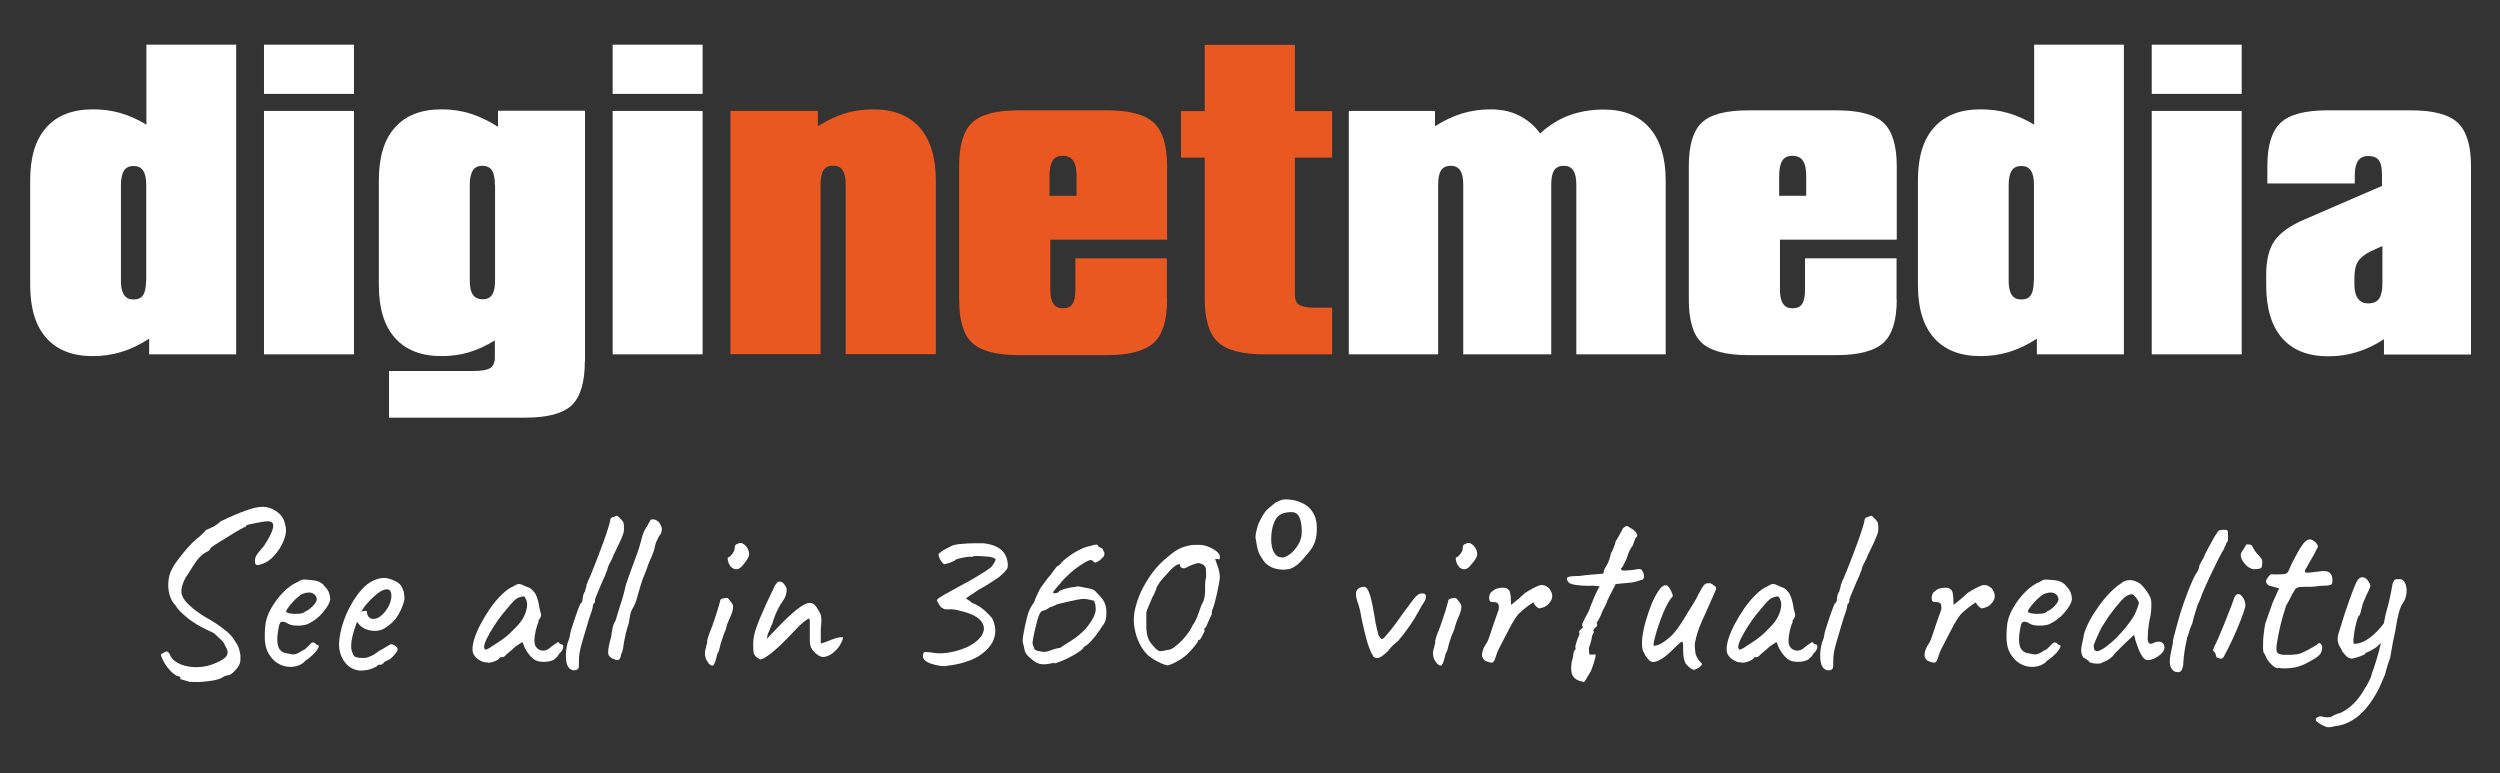 <?xml version="1.0" encoding="UTF-8"?><svg id="Ebene_1" xmlns="http://www.w3.org/2000/svg" viewBox="0 31.43 127.56 39.44"><rect x="0" y="31.43" width="127.56" height="39.44" fill="#333333" stroke="none"/><defs><style>.cls-1{fill:#ea5822;}.cls-2{fill:#fff;}</style></defs><g><path class="cls-2" d="M9.68,66.22c-.14-.04-.3-.09-.48-.14,.02-.04,0-.08-.02-.11-.03-.03-.09-.05-.17-.06-.12-.07-.23-.16-.33-.27-.1-.11-.18-.21-.25-.32-.06-.1-.11-.19-.14-.26-.06-.12-.08-.19-.08-.22s.05-.06,.14-.1c.09-.06,.15-.08,.2-.06,.04,.02,.1,.1,.16,.24,.1,.18,.28,.32,.54,.42s.54,.14,.85,.13,.62-.08,.91-.21c.29-.12,.48-.25,.56-.38s.05-.3-.09-.51c-.02-.06-.05-.12-.08-.16-.03-.04-.08-.09-.15-.16-.07-.06-.18-.17-.33-.31-.12-.06-.23-.11-.33-.16-.1-.05-.21-.1-.32-.16-.13-.06-.28-.16-.46-.28s-.35-.26-.51-.41c-.16-.15-.28-.29-.35-.42-.13-.12-.22-.29-.29-.5-.06-.21-.09-.44-.07-.68,.02-.24,.07-.46,.18-.65,.05-.11,.13-.25,.25-.41,.12-.16,.25-.33,.39-.5,.14-.17,.29-.32,.42-.46,.14-.14,.25-.23,.34-.29,.06-.06,.17-.16,.31-.3,0-.04,.03-.06,.07-.06,.04-.02,.13-.06,.26-.12,.14-.06,.29-.16,.45-.31,.54-.26,.97-.44,1.31-.56s.61-.18,.83-.18c.2,0,.38,.05,.55,.14s.3,.19,.41,.33c.11,.14,.17,.3,.2,.49,.06,.19,.04,.41-.05,.67s-.22,.49-.39,.71-.36,.39-.56,.5c-.22,.1-.37,.14-.45,.13s-.11-.09-.1-.25c0-.06,.02-.14,.07-.23,.04-.09,.17-.24,.37-.47,.26-.38,.41-.68,.47-.9,.06-.22,0-.35-.16-.37-.05-.02-.13-.02-.26,0-.12,.02-.26,.04-.41,.07-.15,.03-.27,.06-.38,.08-.1,.03-.16,.05-.16,.07,0,.05-.02,.07-.05,.06-.02,0-.08,.03-.2,.1-.12,.06-.26,.15-.43,.25-.17,.1-.34,.21-.5,.31-.17,.1-.31,.19-.43,.27-.12,.08-.18,.12-.19,.14-.02,.09-.11,.17-.28,.24-.16,.1-.31,.24-.44,.42-.13,.18-.28,.41-.44,.68-.14,.18-.23,.38-.29,.59s-.06,.38,0,.51c.04,.13,.16,.29,.37,.49,.21,.2,.47,.39,.78,.58,.27,.15,.52,.3,.73,.45,.21,.15,.39,.29,.53,.43,.14,.14,.23,.26,.28,.36,.1,.14,.17,.27,.21,.41,.04,.14,.07,.27,.07,.4s0,.24-.04,.35c-.05,.13-.15,.26-.29,.4-.14,.14-.26,.2-.35,.19-.09,.02-.15,.05-.2,.08-.04,.03-.09,.06-.15,.08-.05,.03-.17,.06-.35,.1-.18,.03-.38,.05-.59,.07s-.42,.01-.6,0Z"/><path class="cls-2" d="M15.54,65.2c-.17,.14-.36,.23-.58,.25-.22,.02-.43,0-.64-.1-.21-.09-.38-.23-.52-.43-.14-.18-.22-.38-.26-.61-.04-.23-.04-.53-.01-.89,.02-.31,.12-.63,.3-.94,.18-.32,.39-.6,.64-.85s.5-.42,.75-.52c.12-.08,.22-.12,.31-.11s.21,.01,.39,.03c.19,.02,.32,.06,.41,.11s.17,.11,.22,.19c.12,.12,.2,.24,.24,.35,.04,.12,.06,.23,.06,.34-.03,.18-.15,.39-.36,.64-.2,.25-.47,.46-.8,.62-.18,.06-.37,.08-.58,.07-.21,0-.38-.06-.52-.16-.15-.06-.25-.05-.3,.03-.05,.08-.09,.29-.13,.61-.03,.3,0,.53,.07,.67,.08,.14,.19,.22,.32,.25,.16,.03,.29,.05,.38,.07,.09,.01,.21-.02,.34-.1,.13-.08,.21-.13,.24-.14,.03-.01,.06-.03,.08-.05,.02-.02,.07-.07,.15-.15,.05-.06,.1-.1,.13-.13s.07-.04,.11-.04c.04,0,.08,.02,.11,.05,.03,.04,.06,.06,.1,.08,.08,0,.1,.05,.05,.14-.04,.1-.13,.21-.26,.34-.13,.13-.28,.25-.46,.37Zm-.01-2.54c.09-.04,.18-.1,.28-.17,.1-.08,.18-.16,.25-.25,.07-.09,.1-.17,.1-.23,0-.11-.05-.21-.16-.28-.1-.08-.26-.09-.47-.03-.09,.02-.19,.08-.3,.17-.11,.09-.22,.19-.32,.31-.1,.11-.18,.21-.24,.3-.06,.09-.08,.14-.07,.16,.02,.04,.09,.07,.2,.09,.11,.02,.24,.03,.38,.02,.14,0,.25-.03,.34-.07Z"/><path class="cls-2" d="M18.48,65.65c-.35,0-.64-.13-.86-.4-.22-.27-.33-.6-.32-1,.02-.29,.07-.6,.17-.93s.23-.65,.4-.96c.17-.31,.35-.58,.55-.81,.2-.23,.41-.4,.62-.49,.08-.04,.17-.07,.26-.1s.19-.04,.28-.04c.09,0,.18,.01,.28,.04,.1,.03,.18,.06,.24,.09,.14,.06,.24,.12,.31,.2s.13,.2,.19,.37c.02,.15,.04,.26,.04,.32s-.02,.16-.06,.29c-.1,.29-.22,.54-.37,.74s-.36,.38-.61,.53c-.06,.04-.14,.07-.22,.09-.08,.02-.17,.03-.26,.03-.16,0-.31-.03-.46-.09-.15-.06-.27-.15-.36-.27l-.08-.1-.04,.1c-.08,.22-.14,.42-.19,.6-.04,.18-.07,.35-.07,.5,0,.1,0,.19,.03,.28s.05,.16,.09,.23c.03,.05,.09,.08,.16,.1,.08,.02,.16,.03,.25,.03,.06,0,.12,0,.17,0,.06,0,.12-.02,.17-.04,.14-.05,.25-.1,.33-.16,.08-.06,.17-.12,.26-.18l.05-.02h-.01c.1-.05,.22-.12,.37-.22,.03,0,.06-.02,.1-.06,.06-.03,.15-.02,.25,.04,.1,.06,.15,.13,.15,.22,0,.04-.04,.1-.11,.19s-.13,.16-.21,.23-.14,.11-.19,.12c0,0-.04,.02-.08,.04-.05,.02-.08,.04-.1,.05h.01c-.07,.1-.14,.14-.21,.14h-.1c-.03,.06-.13,.12-.31,.19-.18,.07-.35,.1-.52,.1Zm.54-2.64c.14,0,.27-.04,.38-.13,.11-.08,.2-.18,.28-.28,.16-.22,.25-.43,.28-.63,.03-.2,0-.35-.08-.43-.05-.02-.09-.04-.12-.04-.04,0-.11,0-.21,.04-.07,.02-.17,.08-.3,.18-.13,.1-.25,.22-.38,.35-.12,.13-.22,.24-.28,.32l-.16,.25c.06-.02,.12-.04,.19-.04s.09,0,.1,.02c0,.07,.01,.14,.04,.2,.03,.06,.06,.11,.11,.14,.04,.03,.09,.05,.15,.05Z"/><path class="cls-2" d="M24.88,65.22c-.1,.02-.2,0-.31-.05-.11-.05-.21-.12-.29-.2s-.14-.18-.16-.28c-.03-.17,0-.38,.07-.63,.08-.25,.19-.52,.34-.8s.32-.56,.5-.82c.19-.26,.38-.49,.59-.69,.21-.2,.39-.33,.57-.4,.09-.06,.16-.09,.21-.11,.05-.02,.11-.02,.17,0,.06,.02,.15,.06,.27,.12,.11,.03,.2,.07,.25,.11s.13,.12,.22,.24c.06,.12,.11,.24,.14,.36,.03,.12,.06,.26,.08,.41,.06,.2,.09,.33,.07,.39-.02,.06-.04,.11-.07,.14-.06,.08-.08,.12-.05,.12,0,.06-.03,.11-.06,.17-.06,.18-.1,.36-.13,.55-.03,.19-.03,.34,0,.46,.06,.18,.18,.28,.35,.31,.17,.03,.34-.04,.52-.22,.09-.06,.17-.12,.25-.17s.12-.05,.12,.02c.05,.04,.09,.06,.12,.06,.04,0,.07,.02,.08,.05s.01,.07,0,.13-.04,.11-.08,.17c-.12,.12-.18,.2-.18,.24-.06,.06-.12,.11-.18,.17-.14,.09-.32,.13-.54,.13s-.39-.04-.51-.13c-.12-.09-.23-.21-.33-.36-.1-.15-.17-.28-.2-.4l-.06-.12-.35,.23c-.09,.09-.18,.17-.28,.25-.1,.08-.17,.14-.2,.17-.02,.03-.05,.06-.08,.08-.03,.02-.06,.04-.09,.04h-.12s-.04,.07-.11,.12-.16,.09-.26,.12-.19,.05-.27,.05Zm.14-.76c.12-.08,.26-.17,.42-.27,.16-.1,.3-.21,.42-.31,.12-.1,.21-.18,.26-.24,.03-.03,.08-.09,.16-.16,.07-.08,.14-.14,.19-.2,.18-.21,.31-.44,.38-.69s.06-.45-.02-.59c-.03-.09-.07-.14-.12-.14-.05,0-.15,.02-.3,.08-.1,.06-.21,.16-.35,.32-.14,.16-.29,.34-.45,.54s-.3,.41-.44,.63-.25,.42-.34,.6c-.09,.18-.13,.33-.13,.43,0,.03,.02,.07,.06,.12,.05,0,.13-.04,.26-.11Z"/><path class="cls-2" d="M29.41,65.62c-.15,.04-.27,0-.37-.1-.09-.1-.15-.26-.16-.48-.02-.22,0-.47,.07-.77,.04-.1,.07-.19,.1-.28,.02-.09,.04-.17,.04-.22,.02-.08,.05-.2,.1-.35,.05-.16,.1-.32,.16-.49s.11-.32,.16-.45c.05-.13,.09-.21,.1-.25,.03,0,.06-.03,.08-.08,.03-.06,.04-.11,.04-.17,0-.06,.01-.14,.04-.22,.03-.08,.06-.14,.09-.17,0-.04,0-.09,.03-.14,.02-.05,.03-.09,.03-.13s0-.06,.03-.1c.02-.03,.03-.06,.03-.1,.05-.1,.13-.27,.22-.5,.09-.23,.19-.48,.3-.76s.21-.56,.31-.83c.1-.27,.17-.5,.23-.69,.06-.19,.09-.3,.09-.34,0-.06,.02-.11,.05-.14s.08-.05,.14-.05c.02-.02,.05-.04,.09-.05s.07-.01,.1-.01c.06,.06,.13,.13,.19,.19,.06,.06,.1,.12,.12,.19,.01,.07,.02,.16,.02,.25,0,.1-.01,.2-.04,.28-.03,.08-.07,.2-.14,.35-.07,.15-.18,.39-.34,.71-.06,.16-.13,.31-.21,.45-.07,.14-.11,.23-.11,.26s-.01,.08-.04,.14c-.03,.06-.06,.14-.09,.24-.03,.06-.08,.16-.13,.28s-.11,.26-.17,.4c-.06,.14-.11,.26-.15,.36-.04,.1-.06,.16-.06,.17,0,.03,0,.06,0,.1,0,.03-.02,.06-.05,.1-.03,0-.05,.04-.06,.13,0,.08-.06,.29-.19,.64-.13,.44-.25,.84-.36,1.21-.11,.37-.16,.66-.16,.89,0,.19,0,.32-.01,.38,0,.06-.04,.11-.11,.14Z"/><path class="cls-2" d="M31.27,65.05c-.08-.05-.14-.1-.18-.14-.04-.05-.06-.12-.06-.2,0-.12,.02-.25,.05-.38s.06-.26,.1-.39c.02-.14,.04-.29,.07-.44s.08-.29,.16-.41c.09-.3,.18-.61,.28-.91,.1-.3,.18-.61,.25-.93,.11-.3,.2-.56,.28-.79,.08-.23,.19-.52,.32-.87,.07-.2,.13-.41,.19-.64,.05-.23,.13-.43,.25-.62,.05-.07,.09-.13,.11-.19,.03-.05,.06-.1,.09-.15,0-.03,.04-.05,.08-.06,.04,0,.09,0,.15,.01,.06,.02,.1,.04,.13,.08,.02,0,.05,.01,.09,.07,.04,.05,.07,.11,.1,.17,.03,.06,.04,.12,.04,.17,0,.03,0,.08-.02,.13-.01,.06-.03,.11-.07,.16-.03,.03-.06,.08-.09,.14-.03,.06-.07,.14-.12,.25-.03,.1-.06,.21-.08,.32-.03,.11-.06,.21-.1,.29-.03,.1-.07,.19-.12,.28-.04,.09-.07,.16-.09,.22-.06,.18-.12,.36-.2,.54s-.14,.36-.2,.56c-.05,.19-.11,.39-.17,.59-.05,.2-.13,.4-.24,.58-.05,.09-.1,.2-.12,.34s-.05,.27-.07,.41c-.05,.14-.09,.28-.12,.4-.04,.12-.05,.2-.05,.23-.05,.18-.08,.35-.1,.52-.02,.17-.06,.32-.13,.45,0,.08-.02,.14-.05,.19-.03,.05-.06,.07-.12,.08s-.13-.02-.23-.07Z"/><path class="cls-2" d="M36.14,65.23c-.06-.06-.11-.14-.14-.24-.03-.1-.04-.19-.03-.29s.03-.18,.06-.24c0-.06,0-.11,.03-.15,.02-.04,.03-.07,.02-.1,0-.03,0-.09,.02-.17s.05-.16,.07-.23c.05-.13,.12-.28,.18-.46,.06-.18,.12-.36,.18-.53s.1-.33,.14-.46c.04-.13,.06-.21,.07-.24,0-.1,.06-.15,.19-.16,.1-.03,.17-.03,.21,0,.05,.03,.11,.11,.19,.23,.06,.06,.09,.16,.07,.29-.02,.13-.07,.29-.16,.48-.03,.06-.07,.16-.12,.28-.04,.12-.07,.23-.09,.32-.03,.06-.07,.15-.11,.27-.04,.12-.08,.23-.11,.33-.02,.04-.03,.1-.05,.17s-.04,.16-.06,.24c-.02,.08-.05,.16-.1,.22-.07,.33-.14,.52-.2,.58-.06,.06-.16,0-.29-.14Zm1.16-4.87s-.08-.1-.11-.17c-.03-.08-.05-.15-.06-.22,0-.07,0-.1,.02-.1,.06,0,.14-.08,.23-.2s.12-.24,.11-.34c0-.03,.01-.06,.04-.09,.02-.03,.05-.05,.08-.05,.1-.06,.19-.07,.28-.03s.18,.13,.26,.26c.07,.15,.09,.28,.06,.38s-.12,.24-.26,.41c-.12,.16-.23,.25-.33,.26-.1,.02-.21-.02-.32-.11Z"/><path class="cls-2" d="M38.83,65.09s-.08-.02-.14-.07c-.06-.04-.11-.08-.14-.11-.05-.06-.09-.13-.1-.19-.01-.06-.02-.21-.02-.43,0-.26,.05-.53,.16-.83,.1-.3,.28-.72,.53-1.27l.4-.84c.03-.06,.06-.11,.09-.14,.03-.03,.05-.06,.08-.1h.12c.06,0,.13,.04,.19,.11,.06,.08,.11,.16,.14,.25,0,.1-.01,.21-.04,.32-.03,.11-.13,.28-.29,.5-.05,.09-.13,.24-.22,.44-.09,.21-.15,.39-.19,.54,0,0-.02,.04-.05,.1-.03,.06-.05,.13-.08,.2-.03,.07-.06,.14-.09,.2l-.06,.26,.8-.83c.38-.38,.68-.64,.91-.8,.23-.16,.42-.23,.55-.2,.14,.02,.25,.13,.35,.32,.06,.09,.1,.17,.13,.23,.03,.07,.04,.16,.05,.27,0,.11,0,.28-.03,.5v.74c.12-.03,.22-.06,.29-.09,.07-.03,.15-.06,.23-.09,.07-.03,.16-.06,.25-.09,.1-.03,.22-.05,.36-.05,0,.1-.04,.21-.11,.33-.06,.12-.14,.23-.24,.33-.1,.1-.2,.19-.32,.25-.12,.06-.23,.1-.34,.1-.11,0-.22-.05-.35-.16-.13-.1-.22-.22-.28-.35-.03-.09-.05-.18-.05-.29,0-.1,0-.3,0-.58v-.44c0-.13-.04-.17-.12-.11s-.14,.1-.19,.14c-.12,.1-.25,.22-.38,.36-.13,.14-.27,.28-.4,.42-.37,.38-.68,.67-.92,.85-.24,.18-.41,.28-.5,.28Z"/><path class="cls-2" d="M48.28,65.42c-.2,0-.39-.02-.58-.07s-.34-.1-.45-.18c-.11-.08-.16-.16-.16-.26,0-.13,.04-.2,.08-.21s.16,0,.34,.02c.27,.06,.56,.06,.88,.01,.31-.05,.6-.13,.88-.25s.48-.26,.64-.41c.21-.21,.31-.42,.29-.62s-.15-.39-.38-.54c-.11-.07-.25-.14-.43-.2-.18-.06-.37-.11-.54-.15-.18-.04-.33-.05-.44-.04-.07,0-.13,0-.17,0-.04,0-.12-.04-.22-.1-.05-.06-.09-.12-.13-.19-.04-.07-.07-.12-.08-.15,0-.04,.01-.08,.07-.12s.17-.11,.34-.21c.18-.1,.45-.25,.82-.45,.34-.18,.6-.33,.8-.45,.2-.12,.35-.21,.47-.29,.12-.08,.21-.15,.28-.21,.14-.19,.21-.32,.21-.37s-.1-.1-.31-.14c-.2-.02-.39-.03-.57-.04-.19,0-.28,0-.28,.04h-.05s-.13-.01-.27,.01c-.13,.02-.27,.05-.39,.08-.12,.03-.19,.06-.2,.08,0,.02-.05,.04-.14,.08-.08,.04-.17,.07-.25,.09-.08,.02-.14,.04-.16,.04-.04-.02-.09-.06-.14-.13-.05-.07-.09-.14-.12-.22-.03-.08-.04-.13-.03-.17,.02-.03,.07-.07,.15-.13s.18-.11,.29-.17c.11-.06,.21-.11,.3-.15,.11-.03,.27-.06,.47-.07,.2-.02,.41-.03,.62-.03,.21,0,.36,0,.46,0,.37,.04,.65,.14,.85,.29s.32,.36,.37,.61c.02,.11,.03,.2,.02,.28,0,.07-.04,.15-.11,.22-.06,.08-.18,.19-.34,.33-.2,.13-.36,.24-.49,.32-.13,.09-.32,.2-.58,.34-.06,.04-.13,.09-.23,.16-.1,.06-.18,.12-.26,.17-.08,.05-.12,.09-.12,.1,.06,.04,.12,.08,.17,.11,.05,.03,.09,.07,.13,.11,.23,.08,.44,.21,.64,.38,.19,.18,.33,.32,.41,.43,.11,.25,.16,.49,.14,.72s-.1,.45-.25,.65c-.14,.2-.36,.39-.63,.56-.22,.13-.48,.23-.78,.32-.29,.08-.57,.13-.83,.15Z"/><path class="cls-2" d="M53.8,65.24c-.26,.07-.48,.1-.66,.08-.18-.02-.35-.11-.52-.27-.11-.09-.2-.17-.25-.25-.06-.08-.1-.2-.12-.36-.04-.12-.06-.22-.07-.29,0-.07,0-.16,.02-.26,.02-.1,.05-.26,.09-.48,.06-.29,.12-.51,.17-.68,.05-.16,.14-.35,.29-.55,.06-.17,.14-.34,.22-.51s.14-.28,.19-.33c.04-.06,.1-.14,.18-.25,.08-.11,.16-.22,.25-.31,.08-.1,.19-.25,.32-.43,.04-.02,.08-.05,.11-.07,.04-.02,.07-.06,.12-.12,.06-.07,.15-.16,.27-.25,.12-.1,.25-.19,.4-.28,.15-.09,.29-.16,.44-.23,.15-.06,.29-.1,.41-.12,.26-.09,.38-.08,.36,.01,.05,.05,.11,.08,.17,.1,.03,0,.06,.03,.08,.08s.04,.09,.07,.13c.02,.06,.01,.12,0,.17s-.09,.12-.2,.23c-.11,.08-.19,.12-.23,.13-.04,0-.08,0-.12-.04,0-.03-.03-.06-.11-.08-.05-.02-.15,.02-.31,.11s-.33,.2-.51,.34c-.18,.14-.33,.27-.45,.4-.07,.06-.14,.13-.19,.19-.06,.06-.09,.11-.11,.14-.1,.1-.24,.26-.39,.46,.02,.05,.08,.06,.17,.04,.09-.02,.14-.05,.15-.08,0-.03,.09-.07,.27-.13,.18-.05,.36-.09,.54-.1,.07-.03,.17-.04,.29-.01,.12,.02,.22,.04,.3,.06,.18,.03,.3,.06,.36,.1,.06,.03,.14,.11,.24,.23,.16,.15,.27,.3,.33,.45,.06,.15,.09,.33,.08,.53,0,.13-.01,.24-.04,.34s-.08,.2-.17,.3c-.06,.1-.15,.23-.25,.37-.1,.14-.21,.27-.31,.38-.1,.11-.19,.19-.26,.24-.03,.02-.08,.04-.13,.08,0,.05-.07,.11-.17,.19-.11,.08-.24,.16-.4,.25-.16,.09-.32,.17-.49,.24s-.31,.12-.44,.16Zm-.8-.59c.14,.03,.26,.05,.34,.04s.22-.05,.42-.13c.06-.02,.12-.03,.18-.05,.06-.02,.1-.02,.13-.01,.22-.15,.41-.27,.56-.36,.42-.27,.75-.57,.98-.91,.23-.33,.33-.61,.29-.82,0-.06,0-.13-.03-.19-.03-.06-.04-.11-.03-.14-.02,0-.06,0-.12-.02-.06-.02-.13-.03-.22-.05-.1-.02-.19-.03-.28-.02s-.23,.03-.41,.07-.46,.1-.82,.19c-.06,.02-.12,.04-.19,.08s-.14,.06-.22,.08c-.03,.02-.08,.05-.14,.09-.06,.04-.12,.06-.18,.08-.1,0-.18,.08-.24,.23-.06,.14-.14,.42-.23,.82-.06,.27-.09,.46-.1,.55s0,.18,.05,.24c.02,.1,.05,.16,.1,.18s.1,.04,.16,.06Z"/><path class="cls-2" d="M59.52,65.36c-.06,0-.14-.03-.26-.08-.12-.05-.24-.12-.37-.19-.13-.08-.23-.15-.31-.22-.18-.17-.32-.37-.44-.61s-.2-.5-.25-.77c-.05-.28-.05-.54-.01-.8,.09-.51,.28-1.02,.58-1.52,.29-.5,.63-.91,1.02-1.24,.21-.18,.4-.33,.56-.43,.17-.1,.37-.18,.61-.23,.09-.02,.18-.04,.29-.04,.1,0,.18,0,.24,0,.16,0,.32,.03,.48,.1,.16,.06,.3,.14,.41,.23s.17,.18,.17,.26c0,.06,0,.1-.01,.13,0,.03-.04,.03-.11,0h-.12l.12,.35c.03,.06,.06,.15,.08,.26,.02,.11,.04,.21,.04,.29,0,.07-.01,.19-.04,.34-.03,.16-.06,.32-.1,.5-.04,.18-.08,.34-.12,.49-.04,.15-.08,.26-.11,.34-.02,.05-.04,.09-.04,.14s0,.08,0,.11c-.03,.06-.08,.16-.15,.32-.07,.16-.12,.27-.15,.34-.03,.03-.06,.06-.08,.08-.02,.02-.02,.05,.02,.08,0,.02-.02,.07-.06,.15-.04,.08-.08,.16-.12,.23-.04,.07-.08,.11-.1,.11-.04,0-.06,.02-.06,.05,0,.03-.05,.11-.16,.25-.1,.13-.23,.27-.37,.41-.08,.08-.19,.17-.33,.26-.14,.09-.28,.17-.41,.23-.13,.06-.24,.1-.32,.1Zm-.04-.76c.09,0,.17-.01,.25-.04,.08-.03,.15-.07,.21-.13,.14-.1,.31-.25,.5-.47,.19-.22,.33-.43,.42-.64,.09-.12,.16-.25,.21-.38,.05-.13,.13-.36,.25-.68,.06-.09,.11-.2,.13-.32,.02-.13,.04-.24,.04-.32s0-.21,0-.36c0-.15,.02-.28,.05-.38,0-.21,0-.35-.01-.41,0-.07-.04-.13-.1-.2-.03-.02-.07-.05-.13-.07-.05-.02-.11-.04-.16-.04s-.16,.03-.31,.09c-.15,.06-.26,.11-.32,.15-.06,.03-.12,.04-.19,.01-.07-.02-.1-.06-.1-.1,0-.11-.07-.12-.22-.03-.14,.09-.3,.25-.48,.46-.14,.14-.27,.29-.37,.44-.1,.15-.15,.24-.15,.27s-.01,.07-.04,.12-.05,.1-.07,.17c-.04,.06-.09,.15-.14,.28-.05,.13-.11,.25-.16,.38-.05,.12-.09,.22-.1,.28v.65c0,.14,0,.25,.02,.35,.01,.1,.03,.18,.05,.25s.06,.14,.1,.22c.03,.06,.08,.12,.15,.2s.12,.13,.14,.16c.09,.08,.16,.13,.21,.14,.06,.01,.16,0,.31-.03Z"/><path class="cls-2" d="M65.56,60.5c-.3,0-.54-.05-.71-.14s-.3-.2-.38-.32-.15-.23-.2-.32c-.06-.12-.11-.27-.14-.46-.03-.18-.06-.32-.07-.4,0-.08,.01-.19,.04-.32,.03-.13,.07-.27,.12-.4,.06-.14,.12-.25,.18-.35,.1-.19,.21-.33,.33-.43,.12-.09,.23-.19,.34-.28,.12-.06,.22-.1,.29-.13,.08-.03,.15-.04,.22-.04,.29,0,.56,.05,.8,.16,.25,.1,.45,.26,.59,.48,.15,.22,.22,.49,.22,.83,0,.27-.03,.5-.09,.67-.06,.18-.14,.33-.25,.47s-.23,.28-.37,.44c-.04,.05-.1,.11-.19,.2s-.19,.16-.32,.23c-.12,.07-.27,.1-.43,.1Zm-.13-.62c.1,0,.22-.06,.38-.17s.3-.28,.43-.49c.13-.21,.19-.44,.18-.7,0-.32-.05-.56-.13-.72s-.21-.24-.39-.24c-.42,0-.69,.13-.83,.4-.14,.27-.21,.6-.21,1,0,.1,.01,.23,.04,.37,.03,.14,.08,.27,.17,.38,.08,.11,.2,.16,.36,.16Z"/><path class="cls-2" d="M70.06,64.88c-.06-.05-.12-.19-.21-.43s-.16-.52-.24-.85c-.08-.32-.14-.62-.19-.89-.03-.16-.06-.3-.1-.41-.04-.11-.07-.2-.09-.28-.04-.14-.05-.26-.04-.36,.02-.1,.07-.17,.17-.23,.04-.02,.09-.04,.15-.05,.06-.01,.11-.01,.14,0,.1,.03,.18,.18,.26,.44,.08,.26,.15,.6,.22,1.03,.03,.25,.07,.46,.12,.64,.05,.18,.07,.28,.07,.31,.03,.06,.07,.13,.12,.19,.04,.06,.1,.06,.16,0,.03-.03,.1-.1,.2-.22s.2-.23,.29-.36c.17-.22,.3-.41,.4-.55,.1-.14,.21-.3,.34-.46,.06-.08,.12-.17,.19-.26s.14-.19,.22-.27,.15-.13,.21-.15c.19-.03,.29,0,.31,.12,.02,.11-.06,.28-.22,.5-.06,.1-.11,.19-.15,.27-.04,.08-.07,.14-.1,.17-.06,.13-.16,.29-.3,.49-.13,.2-.27,.38-.39,.54-.13,.16-.22,.27-.26,.32-.03,.03-.1,.09-.21,.18s-.21,.2-.31,.34c-.19,.18-.34,.3-.46,.34-.11,.04-.22,.01-.31-.08Z"/><path class="cls-2" d="M73.29,65.23c-.06-.06-.11-.14-.14-.24-.03-.1-.04-.19-.03-.29s.03-.18,.06-.24c0-.06,.01-.11,.03-.15,.02-.04,.03-.07,.02-.1s0-.09,.02-.17c.03-.08,.05-.16,.07-.23,.06-.13,.12-.28,.18-.46,.06-.18,.12-.36,.18-.53,.06-.18,.11-.33,.14-.46,.04-.13,.06-.21,.07-.24,0-.1,.06-.15,.19-.16,.1-.03,.17-.03,.22,0s.11,.11,.19,.23c.06,.06,.09,.16,.07,.29s-.07,.29-.16,.48c-.03,.06-.07,.16-.11,.28-.04,.12-.07,.23-.09,.32-.03,.06-.07,.15-.12,.27-.04,.12-.08,.23-.11,.33-.02,.04-.03,.1-.05,.17-.02,.08-.04,.16-.06,.24s-.06,.16-.1,.22c-.07,.33-.14,.52-.2,.58-.06,.06-.16,0-.29-.14Zm1.16-4.87s-.08-.1-.11-.17c-.03-.08-.05-.15-.06-.22,0-.07,0-.1,.02-.1,.06,0,.14-.08,.23-.2s.12-.24,.11-.34c0-.03,.01-.06,.04-.09,.03-.03,.05-.05,.08-.05,.1-.06,.19-.07,.28-.03s.18,.13,.26,.26c.07,.15,.09,.28,.06,.38-.03,.1-.12,.24-.27,.41-.12,.16-.23,.25-.33,.26-.1,.02-.21-.02-.32-.11Z"/><path class="cls-2" d="M76.13,65.24s-.06,0-.12-.01c-.05-.02-.11-.04-.17-.06-.05-.02-.09-.04-.11-.06-.03-.03-.06-.08-.09-.14-.03-.06-.03-.16,0-.28,.02-.12,.1-.29,.24-.49,.04-.08,.09-.2,.14-.36,.05-.16,.11-.33,.17-.51,.06-.18,.12-.34,.17-.49,.05-.14,.09-.24,.11-.3,.02-.14,0-.23-.02-.29-.03-.06-.1-.09-.21-.1-.08,0-.14,0-.19-.02-.04-.02-.07-.1-.07-.24,.02-.11,.05-.19,.09-.23,.04-.04,.11-.09,.19-.15,.08-.04,.16-.07,.25-.08s.17-.02,.25-.01c.08,0,.14,.04,.19,.08,.05,.03,.09,.1,.11,.21,.02,.11,.03,.22,.03,.33,0,.11,0,.2,.02,.25,.08-.06,.19-.15,.33-.27,.14-.12,.26-.23,.37-.33,.13-.09,.28-.18,.46-.27,.18-.09,.3-.14,.38-.14,.09,0,.18,.02,.26,.07s.15,.1,.18,.16c.08,.14,.12,.26,.11,.36,0,.1-.05,.21-.14,.32-.08,.1-.18,.18-.29,.22-.12,.04-.19,.06-.22,.06-.05,0-.11-.04-.18-.11-.07-.07-.11-.13-.12-.18,0-.02-.05,0-.15,.07-.1,.07-.21,.15-.33,.25-.12,.1-.22,.19-.3,.27-.14,.17-.28,.4-.43,.68s-.33,.64-.54,1.04c-.1,.2-.16,.37-.2,.51-.04,.14-.1,.22-.17,.25Z"/><path class="cls-2" d="M80.8,66.22c-.27-.04-.44-.14-.54-.29s-.11-.39-.07-.71c.05-.15,.08-.29,.09-.41,.01-.12,.05-.2,.1-.23,.02-.05,.02-.08,0-.11,0-.1,.04-.25,.11-.43,.02-.05,.05-.14,.11-.28-.04-.06-.04-.12,0-.16,.04-.04,.08-.08,.13-.11,.04-.04,.04-.08,0-.13-.02-.03,0-.11,.06-.22,.05-.12,.12-.24,.19-.37s.12-.23,.14-.3c0-.02,.02-.07,.06-.17,.04-.1,.09-.21,.14-.34s.11-.24,.16-.35c.05-.1,.09-.17,.1-.2,.08-.04,.05-.07-.1-.08-.14-.02-.29-.02-.46-.01-.25,0-.45-.02-.59-.04-.15-.02-.27-.05-.37-.11-.1-.11-.13-.19-.1-.25,.03-.05,.12-.08,.28-.09,.1,0,.19-.01,.25-.01s.14,0,.24-.02,.26-.03,.47-.05l.61-.05,.04-.2c.06-.1,.12-.2,.16-.28,.04-.08,.08-.17,.11-.26,.03-.09,.05-.18,.07-.28,.14-.26,.22-.47,.24-.61,.1-.16,.18-.31,.25-.44s.12-.21,.13-.25c.09-.07,.15-.11,.19-.11,.04,0,.12,.04,.23,.12,.07,.04,.14,.09,.19,.14,.05,.06,.09,.11,.11,.17s0,.12-.07,.17c-.02,.03-.04,.09-.07,.17s-.06,.15-.07,.21c-.05,.06-.11,.15-.17,.27s-.11,.25-.14,.38c-.06,.14-.12,.26-.18,.37-.05,.11-.1,.16-.13,.16,.02,.08,.06,.12,.14,.11,.08,0,.21,0,.39-.02,.15-.02,.26-.03,.32-.05,.06-.02,.13-.01,.21,.03,.04,.06,.07,.12,.1,.19,.02,.07,.03,.14,.02,.2-.01,.06-.05,.1-.1,.13-.04,0-.12,.02-.25,.07-.12,.04-.28,.07-.46,.08l-.63,.06-.21,.41c-.06,.1-.1,.2-.14,.28-.04,.08-.07,.13-.08,.15,0,.05-.03,.12-.08,.22-.05,.1-.11,.2-.16,.31-.05,.14-.13,.32-.25,.54-.03,0-.05,.02-.05,.07,.04,.1,.03,.17-.04,.22-.04,.02-.09,.08-.14,.17,.03,.03,.04,.07,.02,.12s-.05,.1-.08,.16c0,.06-.02,.16-.05,.28-.04,.12-.07,.23-.11,.34,0,.14,.02,.24,.02,.28s.03,.06,.06,.05c.04,0,.08,0,.11,0,.03,0,.06-.01,.1-.01,.11-.05,.05,.23-.18,.84-.13,.2-.21,.35-.26,.44-.05,.09-.09,.14-.13,.14Z"/><path class="cls-2" d="M86.51,65.59c-.06,.03-.13,.02-.22-.04-.09-.06-.18-.14-.27-.25-.06-.1-.09-.2-.11-.31-.02-.11-.03-.27-.03-.47,0-.16,0-.26-.02-.31s-.07-.04-.14,.02c-.07,.06-.2,.18-.37,.35-.2,.2-.39,.36-.57,.47-.18,.11-.33,.16-.44,.16-.06,0-.12-.03-.19-.09-.07-.06-.13-.14-.19-.23-.05-.09-.1-.19-.14-.28-.05-.18-.05-.4-.02-.68,.04-.28,.1-.57,.19-.87,.09-.3,.19-.59,.3-.86,.12-.27,.24-.49,.36-.66,.12-.17,.23-.25,.33-.25,.06,0,.12,.03,.17,.1,.05,.06,.11,.16,.16,.3,.03,.06,.04,.1,.04,.14s-.04,.09-.1,.14c-.07,.1-.15,.24-.25,.43-.09,.19-.18,.4-.26,.62-.08,.22-.16,.44-.22,.65s-.11,.38-.13,.51c-.03,.13-.02,.2,.01,.2,.11,0,.25-.05,.4-.14,.15-.09,.3-.21,.45-.34,.17-.17,.32-.35,.45-.55,.13-.2,.27-.41,.4-.64,.1-.16,.21-.34,.33-.53,.12-.19,.19-.33,.22-.41,.11-.21,.2-.35,.25-.43,.05-.08,.12-.13,.2-.15h.17s.11,.04,.17,.11c.06,.03,.1,.06,.11,.09,0,.03,.01,.06,.01,.1-.03,.08-.08,.2-.15,.35-.07,.16-.12,.27-.15,.34-.15,.34-.3,.68-.45,1.01s-.25,.67-.32,1.01c-.02,.11-.02,.24,0,.39,.01,.15,.03,.25,.07,.32,.02,.05,.05,.1,.09,.16,.04,.06,.08,.11,.12,.15,.07,.05,.09,.1,.04,.16-.04,.06-.1,.1-.17,.14s-.12,.05-.14,.05Z"/><path class="cls-2" d="M88.87,65.22c-.1,.02-.2,0-.31-.05-.11-.05-.21-.12-.29-.2s-.14-.18-.16-.28c-.03-.17,0-.38,.07-.63,.08-.25,.19-.52,.34-.8s.32-.56,.5-.82c.19-.26,.38-.49,.59-.69,.21-.2,.39-.33,.57-.4,.09-.06,.16-.09,.21-.11,.05-.02,.11-.02,.17,0,.06,.02,.15,.06,.27,.12,.11,.03,.2,.07,.25,.11s.13,.12,.22,.24c.06,.12,.11,.24,.14,.36,.03,.12,.06,.26,.08,.41,.06,.2,.09,.33,.07,.39-.02,.06-.04,.11-.07,.14-.06,.08-.08,.12-.05,.12,0,.06-.03,.11-.06,.17-.06,.18-.1,.36-.13,.55-.03,.19-.03,.34,0,.46,.06,.18,.18,.28,.35,.31,.17,.03,.34-.04,.52-.22,.09-.06,.17-.12,.25-.17s.12-.05,.12,.02c.05,.04,.09,.06,.12,.06,.04,0,.07,.02,.08,.05s.01,.07,0,.13-.04,.11-.08,.17c-.12,.12-.18,.2-.18,.24-.06,.06-.12,.11-.18,.17-.14,.09-.32,.13-.54,.13s-.39-.04-.51-.13c-.12-.09-.23-.21-.33-.36-.1-.15-.17-.28-.2-.4l-.06-.12-.35,.23c-.09,.09-.18,.17-.28,.25-.1,.08-.17,.14-.2,.17-.02,.03-.05,.06-.08,.08-.03,.02-.06,.04-.09,.04h-.12s-.04,.07-.11,.12-.16,.09-.26,.12-.19,.05-.27,.05Zm.14-.76c.12-.08,.26-.17,.42-.27,.16-.1,.3-.21,.42-.31,.12-.1,.21-.18,.26-.24,.03-.03,.08-.09,.16-.16,.07-.08,.14-.14,.19-.2,.18-.21,.31-.44,.38-.69s.06-.45-.02-.59c-.03-.09-.07-.14-.12-.14-.05,0-.15,.02-.3,.08-.1,.06-.21,.16-.35,.32-.14,.16-.29,.34-.45,.54s-.3,.41-.44,.63-.25,.42-.34,.6c-.09,.18-.13,.33-.13,.43,0,.03,.02,.07,.06,.12,.05,0,.13-.04,.26-.11Z"/><path class="cls-2" d="M93.41,65.62c-.15,.04-.27,0-.37-.1-.09-.1-.15-.26-.16-.48-.02-.22,0-.47,.07-.77,.04-.1,.07-.19,.1-.28,.02-.09,.04-.17,.04-.22,.02-.08,.05-.2,.1-.35,.05-.16,.1-.32,.16-.49s.11-.32,.16-.45c.05-.13,.09-.21,.1-.25,.03,0,.06-.03,.08-.08,.03-.06,.04-.11,.04-.17,0-.06,.01-.14,.04-.22,.03-.08,.06-.14,.09-.17,0-.04,0-.09,.03-.14,.02-.05,.03-.09,.03-.13s0-.06,.03-.1c.02-.03,.03-.06,.03-.1,.05-.1,.13-.27,.22-.5,.09-.23,.19-.48,.3-.76s.21-.56,.31-.83c.1-.27,.17-.5,.23-.69,.06-.19,.09-.3,.09-.34,0-.06,.02-.11,.05-.14s.08-.05,.14-.05c.02-.02,.05-.04,.09-.05s.07-.01,.1-.01c.06,.06,.13,.13,.19,.19,.06,.06,.1,.12,.12,.19,.01,.07,.02,.16,.02,.25,0,.1-.01,.2-.04,.28-.03,.08-.07,.2-.14,.35-.07,.15-.18,.39-.34,.71-.06,.16-.13,.31-.21,.45-.07,.14-.11,.23-.11,.26s-.01,.08-.04,.14c-.03,.06-.06,.14-.09,.24-.03,.06-.08,.16-.13,.28s-.11,.26-.17,.4c-.06,.14-.11,.26-.15,.36-.04,.1-.06,.16-.06,.17,0,.03,0,.06,0,.1,0,.03-.02,.06-.05,.1-.03,0-.05,.04-.06,.13,0,.08-.06,.29-.19,.64-.13,.44-.25,.84-.36,1.21-.11,.37-.16,.66-.16,.89,0,.19,0,.32-.01,.38,0,.06-.04,.11-.11,.14Z"/><path class="cls-2" d="M98.71,65.24s-.06,0-.12-.01c-.05-.02-.11-.04-.17-.06-.05-.02-.09-.04-.11-.06-.03-.03-.06-.08-.09-.14-.03-.06-.03-.16,0-.28,.02-.12,.1-.29,.24-.49,.04-.08,.09-.2,.14-.36,.05-.16,.11-.33,.17-.51,.06-.18,.12-.34,.17-.49,.05-.14,.09-.24,.11-.3,.02-.14,0-.23-.02-.29-.03-.06-.1-.09-.21-.1-.08,0-.14,0-.19-.02-.04-.02-.07-.1-.07-.24,.02-.11,.05-.19,.09-.23,.04-.04,.11-.09,.19-.15,.08-.04,.16-.07,.25-.08s.17-.02,.25-.01c.08,0,.14,.04,.19,.08,.05,.03,.09,.1,.11,.21,.02,.11,.03,.22,.03,.33,0,.11,0,.2,.02,.25,.08-.06,.19-.15,.33-.27,.14-.12,.26-.23,.37-.33,.13-.09,.28-.18,.46-.27,.18-.09,.3-.14,.38-.14,.09,0,.18,.02,.26,.07s.15,.1,.18,.16c.08,.14,.12,.26,.11,.36,0,.1-.05,.21-.14,.32-.08,.1-.18,.18-.29,.22-.12,.04-.19,.06-.22,.06-.05,0-.11-.04-.18-.11-.07-.07-.11-.13-.12-.18,0-.02-.05,0-.15,.07-.1,.07-.21,.15-.33,.25-.12,.1-.22,.19-.3,.27-.14,.17-.28,.4-.43,.68s-.33,.64-.54,1.04c-.1,.2-.16,.37-.2,.51-.04,.14-.1,.22-.17,.25Z"/><path class="cls-2" d="M104.41,65.2c-.17,.14-.36,.23-.58,.25-.22,.02-.43,0-.64-.1-.21-.09-.38-.23-.52-.43-.14-.18-.22-.38-.26-.61-.04-.23-.04-.53-.01-.89,.02-.31,.12-.63,.3-.94,.18-.32,.39-.6,.64-.85s.5-.42,.75-.52c.12-.08,.22-.12,.31-.11s.21,.01,.39,.03c.19,.02,.32,.06,.41,.11s.17,.11,.22,.19c.12,.12,.2,.24,.24,.35,.04,.12,.06,.23,.06,.34-.03,.18-.15,.39-.36,.64-.2,.25-.47,.46-.8,.62-.18,.06-.37,.08-.58,.07-.21,0-.38-.06-.52-.16-.15-.06-.25-.05-.3,.03-.05,.08-.09,.29-.13,.61-.03,.3,0,.53,.07,.67,.08,.14,.19,.22,.32,.25,.16,.03,.29,.05,.38,.07,.09,.01,.21-.02,.34-.1,.13-.08,.21-.13,.24-.14,.03-.01,.06-.03,.08-.05,.02-.02,.07-.07,.15-.15,.05-.06,.1-.1,.13-.13s.07-.04,.11-.04c.04,0,.08,.02,.11,.05,.03,.04,.06,.06,.1,.08,.08,0,.1,.05,.05,.14-.04,.1-.13,.21-.26,.34-.13,.13-.28,.25-.46,.37Zm-.01-2.54c.09-.04,.18-.1,.28-.17,.1-.08,.18-.16,.25-.25,.07-.09,.1-.17,.1-.23,0-.11-.05-.21-.16-.28-.1-.08-.26-.09-.47-.03-.09,.02-.19,.08-.3,.17-.11,.09-.22,.19-.32,.31-.1,.11-.18,.21-.24,.3-.06,.09-.08,.14-.07,.16,.02,.04,.09,.07,.2,.09,.11,.02,.24,.03,.38,.02,.14,0,.25-.03,.34-.07Z"/><path class="cls-2" d="M107.22,65.27c-.06,.02-.15,.02-.25,.02s-.19-.02-.27-.04c-.08-.02-.12-.04-.12-.07,0-.04-.02-.06-.06-.06-.07-.06-.14-.11-.22-.14-.07-.11-.11-.23-.11-.37s.04-.34,.11-.63c.02-.2,.1-.43,.23-.7,.13-.27,.29-.54,.49-.82,.19-.28,.39-.53,.61-.76,.21-.22,.41-.39,.58-.49,.11-.11,.25-.17,.41-.18s.31,.03,.46,.11c.08,.04,.16,.1,.24,.19s.16,.18,.23,.29c.07,.1,.13,.21,.18,.31,.02,.09,.04,.17,.04,.23,0,.07,0,.15,0,.25,0,.1-.02,.24-.04,.43-.04,.14-.07,.32-.1,.53-.03,.21-.04,.39-.04,.54-.02,.15,0,.26,.05,.32,.05,.06,.13,.07,.23,.01,.1-.05,.19-.07,.28-.07,.09,0,.16,.03,.21,.08,.05,.05,.08,.12,.08,.22s-.04,.19-.14,.29c-.09,.1-.21,.18-.34,.25-.13,.07-.26,.1-.38,.1-.09,0-.17-.05-.25-.16s-.15-.24-.21-.4c-.06-.16-.12-.31-.16-.45l-.07-.28-.52,.49c-.11,.11-.21,.21-.31,.31-.1,.09-.16,.16-.19,.2-.04,.07-.12,.14-.22,.22s-.25,.14-.44,.22Zm.04-.71c.14-.08,.29-.2,.47-.35s.35-.33,.52-.52c.17-.19,.31-.36,.42-.52,.14-.18,.24-.36,.31-.52s.12-.31,.16-.46c-.03-.09-.08-.18-.16-.28s-.14-.15-.19-.16c-.18,0-.36,.11-.56,.33-.2,.22-.39,.46-.57,.71-.03,.04-.08,.1-.13,.19-.05,.09-.11,.17-.16,.25-.05,.08-.09,.13-.1,.15-.02,.03-.07,.12-.14,.27-.07,.15-.13,.3-.2,.44-.06,.15-.1,.25-.1,.29s0,.1,.02,.16c.01,.06,.05,.09,.12,.11,.06,.02,.16-.02,.3-.1Z"/><path class="cls-2" d="M111.02,65.72c-.1-.04-.18-.1-.23-.19-.05-.08-.08-.21-.08-.37,0-.1,.02-.22,.05-.38s.07-.34,.11-.55c0-.02,0-.03,0-.05,0-.02,0-.03,0-.04,0-.03,.02-.08,.03-.14s.02-.11,.03-.15,.01-.03,.01,0l.08-.32c.04-.14,.08-.29,.12-.43,.04-.14,.08-.27,.11-.38,.03-.11,.05-.17,.06-.19,.06-.18,.11-.32,.14-.41,.13-.38,.26-.69,.37-.95s.21-.45,.3-.57c0-.02,.02-.05,.04-.09s.03-.07,.04-.09c0-.06,.02-.11,.03-.15,.01-.04,.03-.07,.05-.1,.02-.03,.04-.07,.07-.13,.03-.05,.07-.12,.11-.2l.05-.13c.05-.1,.11-.22,.18-.35,.07-.13,.12-.22,.16-.28,.03-.07,.08-.16,.14-.26s.11-.17,.14-.2h-.01c.04-.08,.09-.13,.15-.14,.06-.01,.13-.02,.2-.02,.11,0,.18,.02,.19,.05,.02,.03,.02,.1,.02,.22,0,.12,0,.21,0,.26s-.04,.11-.1,.17h.01s.01,0-.01,.05c-.02,.05-.04,.09-.06,.11-.02,.04-.03,.08-.05,.13-.02,.05-.04,.08-.07,.11-.02,.03-.08,.14-.17,.32-.09,.18-.2,.39-.31,.63-.12,.24-.23,.47-.33,.7-.1,.22-.18,.4-.23,.52l-.06,.18s-.03,.06-.03,.07c-.02,.06-.05,.11-.07,.17-.03,.06-.05,.1-.07,.14l-.21,.7-.06,.25-.11,.26-.07,.23s-.03,.09-.04,.13-.02,.07-.05,.1c0,0,0,.02,0,.03s0,.02,0,.03c-.03,.13-.07,.31-.11,.54-.04,.23-.07,.48-.08,.73,0,0,0,.02,0,.02s0,.02,0,.02c-.03,.17-.06,.28-.12,.34-.05,.06-.14,.07-.25,.04Z"/><path class="cls-2" d="M113.27,65.03s-.09-.02-.18-.06c0-.03,0-.07-.03-.12s-.03-.09-.03-.12c-.06-.03-.09-.07-.1-.1s0-.1,.04-.19c.05-.08,.11-.21,.19-.39s.16-.38,.25-.59,.17-.42,.25-.63,.15-.39,.21-.53c.05-.15,.09-.24,.1-.27,0-.03,.01-.07,.04-.12s.05-.09,.08-.12c.06-.06,.13-.06,.21-.02,.07,.04,.13,.12,.19,.22,.05,.1,.08,.21,.08,.33,0,.06-.04,.2-.12,.43-.08,.23-.19,.5-.32,.81-.13,.31-.28,.63-.44,.95-.12,.23-.2,.38-.23,.44-.03,.06-.09,.09-.18,.09Zm1.77-4.55c-.1,0-.2-.04-.31-.11s-.2-.17-.28-.29c-.08-.12-.12-.23-.12-.35,0-.04,.02-.1,.07-.17,.05-.07,.1-.14,.14-.22,.05-.07,.07-.12,.07-.13,.06,0,.11,0,.15,0,.04,0,.08,.02,.14,.05,.09,.2,.2,.36,.33,.49s.2,.24,.2,.32c0,.18-.02,.29-.05,.33-.03,.04-.15,.07-.36,.07Z"/><path class="cls-2" d="M116.23,65.53c-.09-.02-.18-.06-.27-.14-.09-.08-.17-.16-.24-.26-.07-.1-.11-.19-.14-.27,0-.02-.02-.05-.06-.1-.03-.02-.05-.13-.05-.32,0-.19,0-.4,.03-.63,.03-.23,.05-.42,.08-.55,.04-.13,.1-.3,.18-.52s.15-.42,.21-.59l.32-.7-.48-.13c-.06-.02-.1-.05-.14-.1-.04-.05-.05-.09-.05-.12,0-.06,.04-.14,.11-.23s.12-.14,.16-.14c.04,0,.11,.01,.22,.01s.21,0,.32-.01c.11,0,.17-.02,.19-.02,.03-.02,.06-.04,.1-.07,.03-.03,.05-.07,.07-.13,.04-.09,.08-.17,.11-.25,.03-.08,.08-.16,.13-.26,.05-.1,.1-.19,.14-.26,.04-.07,.09-.17,.17-.3,.04-.06,.08-.12,.13-.2,.05-.08,.11-.15,.18-.2,.07-.06,.15-.09,.22-.09s.17,.06,.29,.16c.06,.08,.1,.14,.11,.18,0,.04-.03,.12-.1,.23-.06,.14-.14,.27-.22,.41-.08,.14-.16,.27-.23,.41-.13,.18-.15,.28-.07,.3,.08,.02,.3,0,.67-.05,.23-.04,.4-.03,.5,.03,.1,.06,.16,.16,.18,.29,.03,.19,0,.31-.06,.35-.06,.04-.25,.06-.55,.06-.19,.03-.36,.05-.49,.05s-.24,0-.3,0c-.1,0-.17,.01-.2,.01s-.08,0-.14,.02-.11,.04-.14,.08c-.03,.04-.06,.09-.09,.15-.03,.03-.08,.12-.14,.25-.06,.14-.14,.28-.24,.44-.11,.34-.21,.67-.29,1s-.14,.65-.19,.97c-.03,.2-.03,.34,.01,.41,.04,.08,.14,.12,.31,.14,.09,0,.23,0,.43,0,.2-.01,.35-.03,.46-.07,.09-.04,.18-.08,.28-.13s.18-.09,.26-.14c.07-.04,.18-.1,.32-.19,.04-.06,.08-.08,.13-.06,.05,.02,.09,.08,.12,.18,0,.1-.02,.2-.06,.3-.04,.1-.19,.23-.44,.37-.36,.22-.69,.36-.99,.4-.3,.04-.55,.05-.76,0Z"/><path class="cls-2" d="M119.06,68.51c-.18,.03-.3,.04-.36,.01-.06-.02-.15-.06-.27-.12-.09-.06-.16-.11-.2-.14-.05-.03-.07-.06-.07-.1,0-.02,0-.05,.02-.08s.05-.05,.09-.07c.04-.02,.11-.03,.19-.03,.05,.03,.15,.05,.28,.05s.21-.02,.25-.05c.15-.09,.29-.14,.42-.17,.25-.12,.47-.27,.66-.46,.19-.18,.38-.42,.55-.72,.07-.11,.15-.24,.23-.39,.08-.15,.14-.29,.17-.44,.06-.16,.14-.38,.22-.65,.08-.27,.16-.54,.22-.81,.06-.27,.1-.47,.11-.61,.05-.45,.12-.86,.23-1.24,.11-.38,.2-.81,.28-1.28,.05-.11,.08-.18,.11-.2,.03-.02,.08-.03,.16-.03,.09,0,.15,0,.2,.02,.04,.01,.09,.06,.15,.15,.08,.15,.11,.33,.09,.53-.02,.2-.08,.38-.19,.53-.08,.11-.15,.29-.21,.52-.06,.24-.12,.53-.17,.88-.04,.18-.08,.38-.13,.62-.04,.24-.09,.5-.14,.79-.03,.08-.08,.2-.13,.37s-.09,.29-.11,.39c0,.03-.03,.1-.07,.19-.04,.1-.08,.19-.12,.28-.04,.09-.07,.15-.08,.19-.31,.65-.67,1.14-1.07,1.49-.4,.34-.84,.53-1.31,.56Zm.91-3.48c-.09,0-.18-.05-.27-.14-.09-.1-.15-.17-.19-.23-.03-.08-.07-.16-.12-.23-.05-.07-.08-.16-.1-.26-.02-.1-.02-.23,.02-.38,.03-.1,.08-.25,.14-.45,.06-.2,.13-.41,.2-.64,.08-.23,.16-.46,.24-.69,.08-.23,.16-.43,.23-.61,.07-.18,.13-.31,.19-.39,.05-.06,.1-.1,.16-.12,.06-.02,.12,0,.19,.02,.06,.03,.12,.08,.17,.16,.09,.11,.12,.21,.11,.29-.02,.08-.09,.24-.21,.47-.03,.09-.07,.18-.12,.28-.05,.1-.07,.17-.07,.2,0,.02-.02,.07-.04,.16s-.04,.18-.07,.26c-.02,.08-.05,.12-.07,.12-.03,.03-.07,.12-.11,.27-.04,.15-.08,.31-.11,.49-.03,.18-.05,.34-.06,.47,0,.13,0,.2,.04,.2,.25,0,.51-.1,.77-.29,.27-.19,.54-.47,.81-.84l.2,.85c-.11,.06-.22,.11-.31,.17-.1,.06-.18,.13-.26,.21-.02,.03-.08,.08-.17,.13s-.17,.11-.26,.15-.14,.07-.16,.07c-.04,0-.06,.03-.06,.06,0,.02-.05,.05-.16,.09-.1,.04-.21,.08-.32,.11-.11,.03-.19,.05-.23,.05Z"/></g><g><path class="cls-2" d="M12.05,33.71v15.8H7.61v-.8c-.46,.3-.93,.53-1.4,.67-.47,.15-.96,.22-1.48,.22-1.03,0-1.82-.31-2.37-.93s-.82-1.52-.82-2.71v-5.33c0-1.18,.27-2.08,.82-2.69,.54-.62,1.34-.93,2.38-.93,.5,0,.97,.06,1.41,.19,.44,.13,.88,.32,1.32,.59v-4.08h4.59Zm-4.59,12.05v-4.9c0-.33-.05-.57-.16-.73s-.27-.23-.49-.23-.38,.08-.48,.23-.16,.4-.16,.73v4.9c0,.32,.05,.56,.16,.72s.26,.23,.48,.23c.23,0,.39-.07,.49-.22,.1-.15,.15-.39,.15-.73Z"/><path class="cls-2" d="M13.47,36.22v-2.51h4.59v2.51h-4.59Zm0,13.29v-12.42h4.59v12.42h-4.59Z"/><path class="cls-2" d="M29.84,49.88c0,1.06-.23,1.81-.67,2.23-.45,.42-1.24,.63-2.36,.63h-6.96v-2.38h4.31c.41,0,.7-.05,.85-.15,.16-.1,.24-.28,.24-.54v-.87c-.46,.28-.9,.48-1.34,.61-.44,.13-.9,.19-1.39,.19-1.03,0-1.82-.31-2.37-.93s-.82-1.52-.82-2.71v-5.33c0-1.18,.27-2.08,.82-2.69,.54-.62,1.34-.93,2.38-.93,.52,0,1.01,.07,1.48,.22,.47,.15,.93,.37,1.4,.67v-.82h4.44v12.79Zm-4.59-9.03c0-.34-.05-.58-.15-.73s-.27-.23-.49-.23c-.22,0-.38,.08-.48,.23s-.16,.4-.16,.73v4.9c0,.33,.05,.57,.16,.72,.1,.15,.27,.23,.5,.23s.38-.08,.48-.23c.1-.15,.15-.39,.15-.72v-4.9Z"/><path class="cls-2" d="M31.26,36.22v-2.51h4.59v2.51h-4.59Zm0,13.29v-12.42h4.59v12.42h-4.59Z"/><path class="cls-1" d="M37.27,49.51v-12.42h4.46v.78c.46-.29,.92-.51,1.37-.65,.45-.14,.94-.21,1.45-.21,1.04,0,1.83,.31,2.38,.93,.54,.62,.82,1.52,.82,2.69v8.87h-4.6v-8.66c0-.33-.05-.57-.16-.73s-.26-.23-.48-.23c-.23,0-.39,.08-.49,.23-.1,.15-.15,.4-.15,.73v8.66h-4.59Z"/><path class="cls-1" d="M59.55,46.71c0,1.06-.23,1.8-.68,2.21s-1.25,.63-2.38,.63h-4.51c-1.13,0-1.92-.21-2.37-.62-.45-.41-.67-1.15-.67-2.22v-6.81c0-1.06,.22-1.8,.67-2.22,.45-.42,1.24-.62,2.37-.62h4.51c1.13,0,1.93,.21,2.38,.63,.45,.42,.68,1.16,.68,2.21v3.76h-5.96v2.55c0,.32,.05,.56,.16,.72s.26,.23,.48,.23c.23,0,.39-.07,.49-.22,.1-.15,.15-.39,.15-.73v-1.6h4.67v2.1Zm-6-6.28v.99h1.38v-.99c0-.37-.05-.63-.17-.8-.11-.17-.29-.25-.54-.25-.23,0-.41,.08-.51,.25-.11,.17-.16,.43-.16,.81Z"/><path class="cls-1" d="M61.47,39.47h-1.21v-2.37h1.21v-3.38h4.6v3.38h1.9v2.37h-1.9v7.01c0,.25,.08,.42,.23,.51s.44,.14,.85,.14h.82v2.38h-3.46c-1.13,0-1.92-.21-2.37-.63-.45-.42-.67-1.16-.67-2.23v-7.18Z"/><path class="cls-2" d="M68.82,49.51v-12.42h4.4v.78c.46-.29,.92-.51,1.38-.65,.46-.14,.95-.21,1.46-.21,.54,0,1.02,.1,1.44,.31,.42,.21,.79,.51,1.08,.92,.45-.41,.94-.72,1.48-.92,.54-.2,1.13-.3,1.77-.3,1.01,0,1.79,.31,2.34,.94,.54,.62,.82,1.52,.82,2.68v8.87h-4.56v-8.66c0-.33-.05-.57-.16-.73s-.26-.23-.48-.23c-.23,0-.39,.08-.49,.23-.1,.15-.15,.4-.15,.73v8.66h-4.49v-8.66c0-.33-.05-.57-.16-.73s-.26-.23-.48-.23c-.23,0-.39,.08-.49,.23-.1,.15-.15,.4-.15,.73v8.66h-4.55Z"/><path class="cls-2" d="M96.78,46.71c0,1.06-.23,1.8-.68,2.21s-1.25,.63-2.38,.63h-4.51c-1.13,0-1.92-.21-2.37-.62-.45-.41-.67-1.15-.67-2.22v-6.81c0-1.06,.22-1.8,.67-2.22,.45-.42,1.24-.62,2.37-.62h4.51c1.13,0,1.93,.21,2.38,.63,.45,.42,.68,1.16,.68,2.21v3.76h-5.96v2.55c0,.32,.05,.56,.16,.72s.26,.23,.48,.23c.23,0,.39-.07,.49-.22,.1-.15,.15-.39,.15-.73v-1.6h4.67v2.1Zm-6-6.28v.99h1.38v-.99c0-.37-.05-.63-.17-.8-.11-.17-.29-.25-.54-.25-.23,0-.41,.08-.51,.25-.11,.17-.16,.43-.16,.81Z"/><path class="cls-2" d="M108.37,33.71v15.8h-4.44v-.8c-.46,.3-.93,.53-1.4,.67-.47,.15-.96,.22-1.48,.22-1.03,0-1.82-.31-2.37-.93s-.82-1.52-.82-2.71v-5.33c0-1.18,.27-2.08,.82-2.69,.54-.62,1.34-.93,2.38-.93,.5,0,.97,.06,1.41,.19,.44,.13,.88,.32,1.32,.59v-4.08h4.59Zm-4.59,12.05v-4.9c0-.33-.05-.57-.16-.73s-.27-.23-.49-.23-.38,.08-.48,.23-.16,.4-.16,.73v4.9c0,.32,.05,.56,.16,.72s.26,.23,.48,.23c.23,0,.39-.07,.49-.22,.1-.15,.15-.39,.15-.73Z"/><path class="cls-2" d="M109.79,36.22v-2.51h4.59v2.51h-4.59Zm0,13.29v-12.42h4.59v12.42h-4.59Z"/><path class="cls-2" d="M121.54,40.91v-.53c0-.37-.05-.62-.16-.77-.11-.15-.29-.22-.54-.22-.23,0-.41,.08-.52,.24-.11,.16-.17,.41-.17,.75v.41h-4.46v-.89c0-1.06,.23-1.79,.68-2.21,.45-.42,1.25-.63,2.38-.63h4.28c1.13,0,1.92,.21,2.37,.63,.45,.42,.68,1.16,.68,2.21v9.62h-4.44v-.78c-.47,.3-.93,.52-1.4,.66-.46,.14-.94,.21-1.44,.21-1.03,0-1.82-.31-2.36-.93-.54-.62-.81-1.52-.81-2.71v-.5c0-.76,.14-1.35,.43-1.76,.29-.41,.79-.77,1.52-1.08l3.95-1.71Zm.02,5v-1.93l-.63,.29c-.29,.15-.5,.32-.62,.51s-.18,.48-.18,.85v.28c0,.34,.06,.59,.18,.75,.12,.17,.29,.25,.53,.25,.25,0,.44-.08,.55-.24,.11-.16,.17-.41,.17-.76Z"/></g></svg>